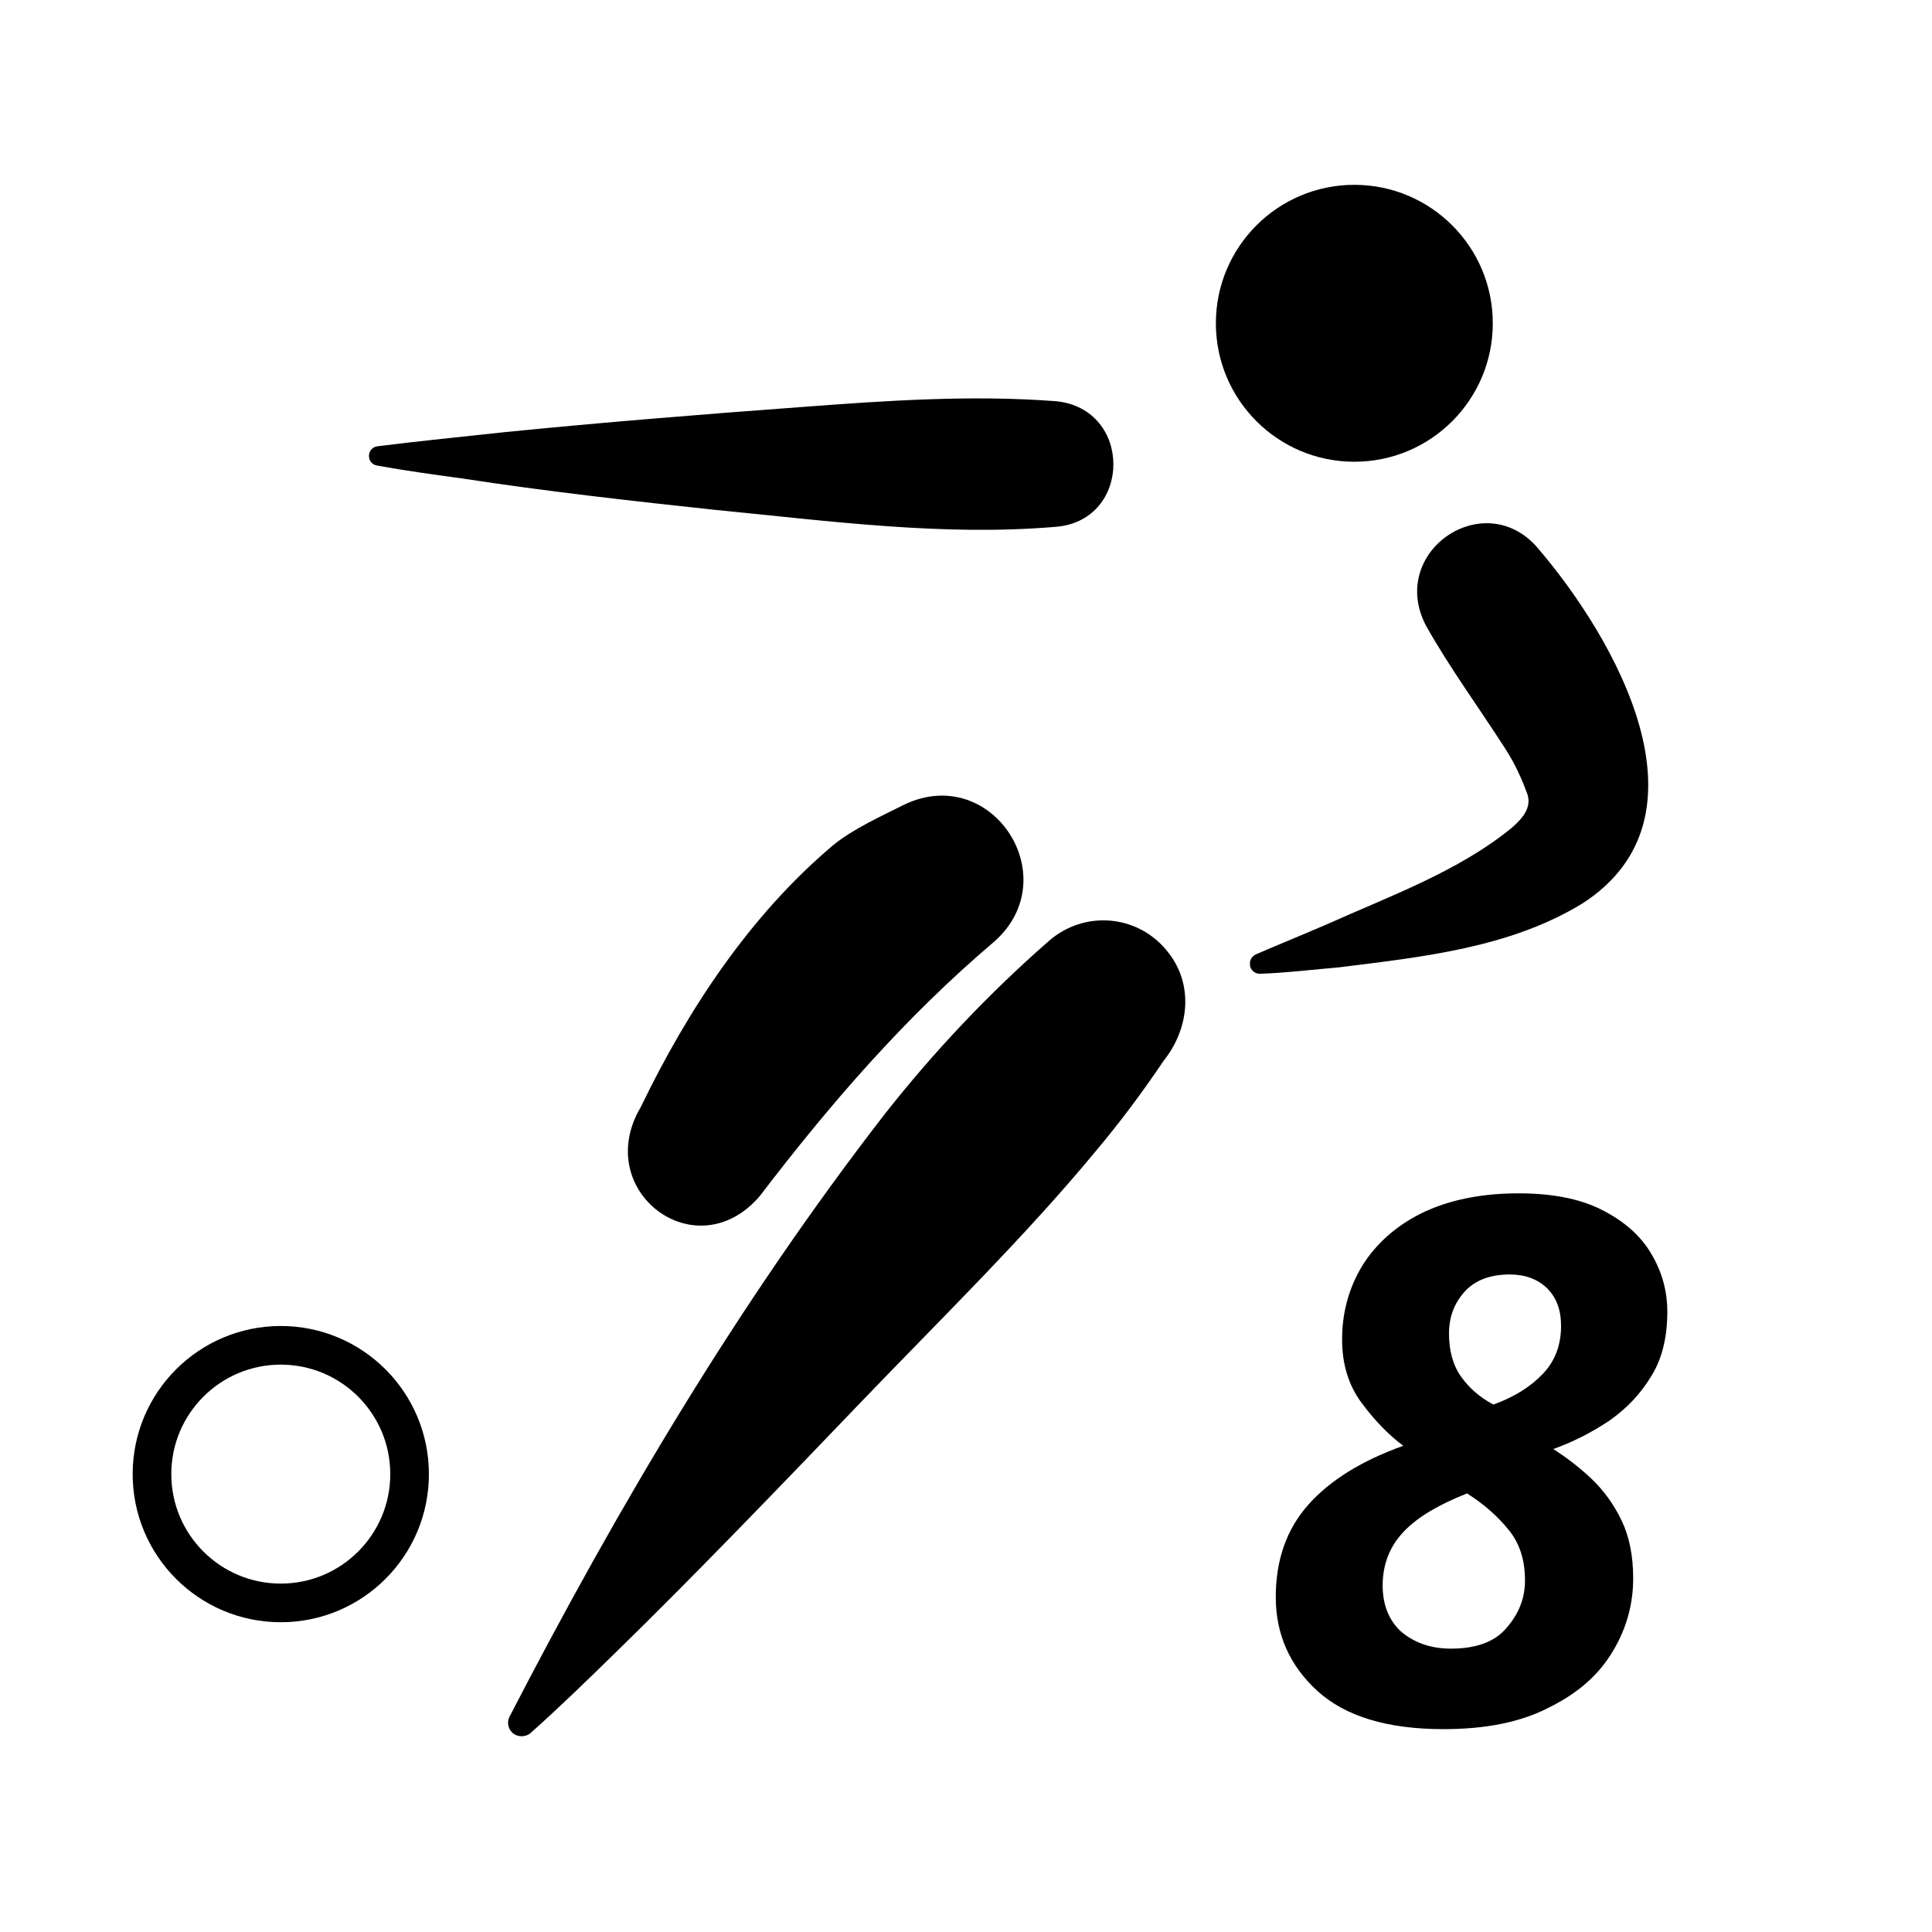 <?xml version="1.0" encoding="utf-8"?>
<!-- Generator: Adobe Illustrator 27.5.0, SVG Export Plug-In . SVG Version: 6.00 Build 0)  -->
<svg version="1.1" id="e9d1667f-0296-48f0-9eb3-9fdb3030753a"
	 xmlns="http://www.w3.org/2000/svg" xmlns:xlink="http://www.w3.org/1999/xlink" x="0px" y="0px" viewBox="0 0 300 300"
	 style="enable-background:new 0 0 300 300;" xml:space="preserve">
<style type="text/css">
	.st0{fill:none;stroke:#000000;stroke-width:6;stroke-linecap:round;stroke-miterlimit:10;}
	.st1{enable-background:new    ;}
	.st2{fill:none;}
</style>
<g>
	<circle cx="210.3" cy="50.2" r="21.5"/>
	<circle class="st0" cx="43.6" cy="228.9" r="20"/>
	<path d="M79.1,266.6c16.9-32.7,35.6-64.3,58.2-93.5c7.7-9.8,16.3-18.9,25.7-27.1c5.4-4.6,13.4-4,18,1.4l0,0
		c4.5,5.2,3.7,12.3-0.3,17.3c-3.3,4.9-6.8,9.6-10.6,14.1c-10.8,13.1-24.4,26.4-36.2,38.7c-11.6,12.1-26.1,27.2-38,38.8
		c-4.3,4.2-8.9,8.7-13.4,12.7c-0.8,0.8-2.2,0.8-3,0C78.9,268.4,78.7,267.4,79.1,266.6L79.1,266.6z"/>
	<path d="M99.5,171.9c7.3-15.1,16.9-29.7,29.8-40.6c3-2.5,7.6-4.6,11.2-6.4c13.6-6.4,25.1,11.4,13.9,21.3
		c-13.8,11.7-25.5,25.2-36.4,39.5C108.1,197.3,91.8,184.9,99.5,171.9z"/>
	<path d="M164,81.8c-17.6,1.5-35.2-0.9-52.7-2.6c-13.1-1.4-26.5-2.9-39.5-4.9c-4.4-0.6-8.8-1.2-13.2-2c-0.8-0.1-1.4-0.8-1.3-1.7
		c0.1-0.7,0.6-1.2,1.3-1.3c6.3-0.8,13.4-1.5,19.8-2.2c15-1.5,31.1-2.8,46.1-3.9c13.2-1,26.3-1.9,39.5-0.9
		C175.9,63.5,175.8,80.8,164,81.8z"/>
	<path d="M238.7,85c12.1,14.1,28,41.8,7,55.3c-11.3,6.9-24.9,8.3-37.7,9.9c-3.5,0.3-8.7,0.9-12.2,1c-0.9,0.1-1.7-0.6-1.7-1.4
		c-0.1-0.7,0.3-1.3,0.9-1.6c3.7-1.6,7.4-3.1,11.1-4.7c9.8-4.4,20.4-8.2,28.7-15c1.7-1.5,3-3.1,2.4-5.1c-0.9-2.5-2-4.9-3.5-7.2
		c-4.1-6.4-8.6-12.5-12.3-19.1C215.5,85.7,230.4,75.5,238.7,85z"/>
</g>
<g class="st1">
	<path d="M224.1,268.5c-8.7,0-15.2-2-19.5-5.9c-4.3-3.9-6.5-8.8-6.5-14.6c0-5.8,1.7-10.6,5.1-14.4c3.4-3.8,8.3-6.8,14.7-9.1
		c-2.3-1.7-4.5-4-6.5-6.7c-2-2.7-3-6-3-9.8c0-4.1,1-7.9,3.1-11.4c2.1-3.4,5.2-6.2,9.2-8.2c4.1-2,9.1-3.1,15.1-3.1
		c5.1,0,9.4,0.8,12.8,2.5c3.4,1.7,6,3.9,7.7,6.7c1.7,2.8,2.6,5.8,2.6,9.2c0,3.9-0.8,7.3-2.5,10c-1.7,2.8-3.8,5-6.5,6.9
		c-2.7,1.8-5.6,3.3-8.7,4.4c2,1.3,4,2.8,5.9,4.6c1.9,1.8,3.5,4,4.7,6.5c1.2,2.5,1.8,5.5,1.8,9c0,3.9-1,7.7-3.1,11.2
		c-2.1,3.6-5.3,6.5-9.7,8.7C236.3,267.4,230.8,268.5,224.1,268.5z M225.3,256c4,0,6.9-1.1,8.7-3.3c1.9-2.2,2.8-4.6,2.8-7.3
		c0-3.1-0.8-5.7-2.5-7.8c-1.7-2.1-3.8-4-6.5-5.7c-4.3,1.7-7.6,3.6-9.8,5.9c-2.2,2.3-3.3,5.1-3.3,8.4c0,2.9,0.9,5.3,2.8,7.1
		C219.6,255.1,222.2,256,225.3,256z M231.9,218.1c3.3-1.2,5.8-2.8,7.7-4.8c1.9-2,2.8-4.5,2.8-7.4c0-2.5-0.7-4.4-2.2-5.9
		c-1.5-1.4-3.4-2.1-5.8-2.1c-3,0-5.4,0.9-7,2.7c-1.6,1.8-2.4,3.9-2.4,6.5c0,2.6,0.6,4.9,1.9,6.7C228.1,215.5,229.8,217,231.9,218.1z
		"/>
</g>
<rect x="329.9" y="387.6" class="st2" width="0.5" height="3.6"/>
</svg>
